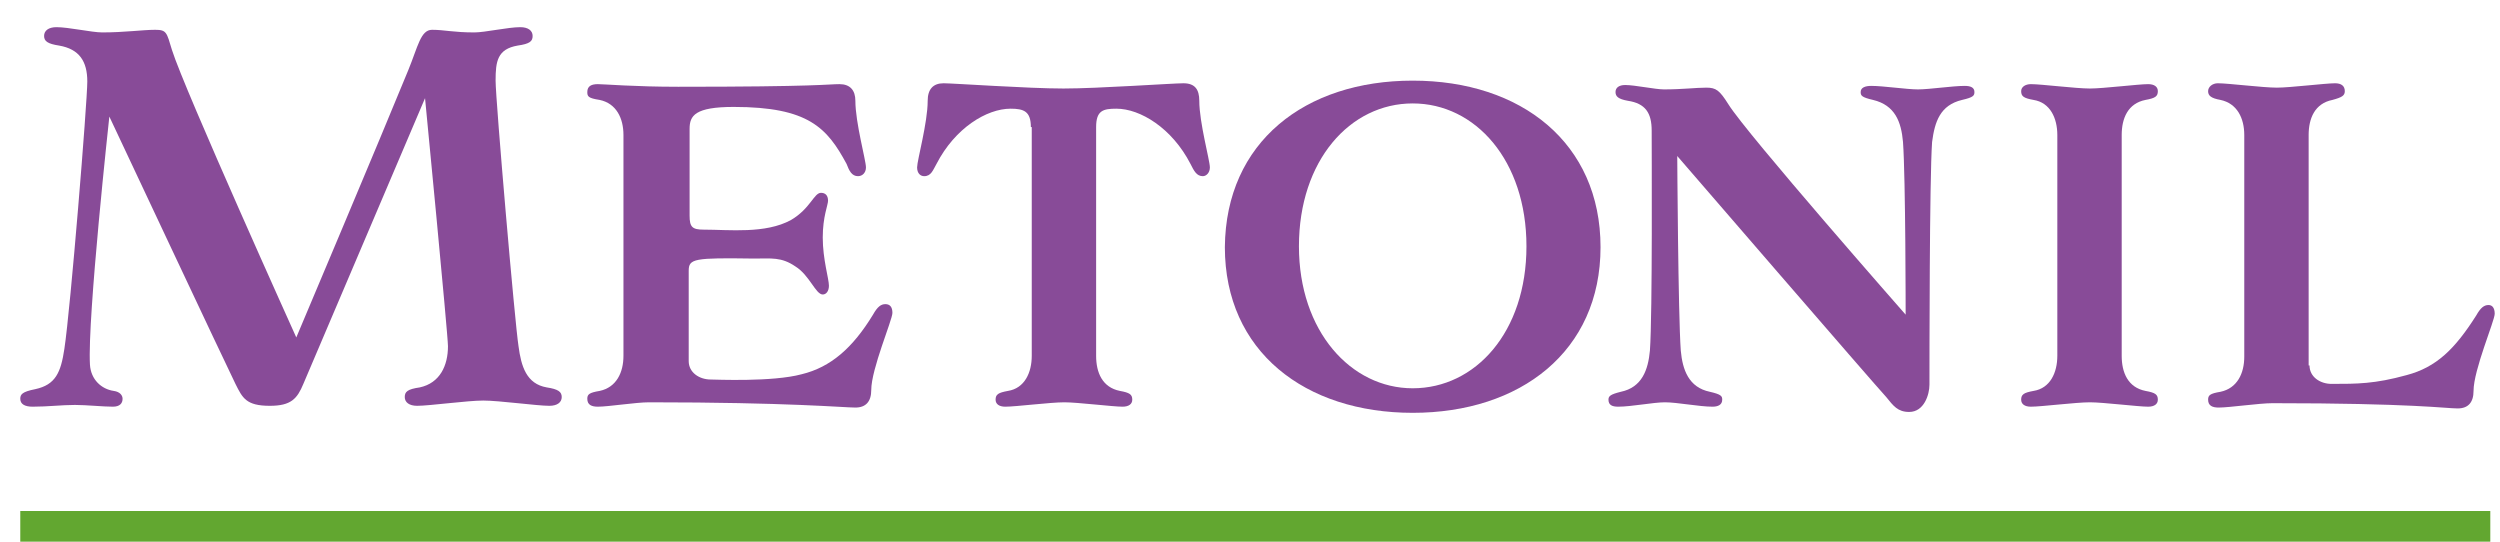 <svg width="240" height="52" viewBox="0 0 240 52" fill="none" xmlns="http://www.w3.org/2000/svg">
<g clip-path="url(#clip0_2_18)">
<path d="M39.196 6.731C40.127 4.46 40.381 2.861 41.481 2.861C42.667 2.861 43.513 3.113 45.545 3.113C46.561 3.113 48.762 2.608 49.947 2.608C50.709 2.608 51.132 2.945 51.132 3.45C51.132 3.955 50.878 4.207 49.693 4.375C47.746 4.712 47.577 5.89 47.577 7.741C47.577 9.592 49.439 31.133 49.778 33.236C50.032 35.172 50.54 36.854 52.487 37.191C53.587 37.359 53.926 37.612 53.926 38.117C53.926 38.621 53.503 38.958 52.741 38.958C51.556 38.958 47.915 38.453 46.392 38.453C44.868 38.453 41.227 38.958 40.042 38.958C39.28 38.958 38.857 38.621 38.857 38.117C38.857 37.612 39.111 37.359 40.296 37.191C42.243 36.77 43.005 35.087 43.005 33.236C43.005 32.142 40.804 9.424 40.804 9.424C40.804 9.424 30.053 34.667 29.122 36.854C28.529 38.285 27.936 38.958 25.905 38.958C23.619 38.958 23.28 38.201 22.603 36.854C21.926 35.508 10.497 11.191 10.497 11.191C10.497 11.191 8.381 30.544 8.635 35.003C8.72 36.434 9.735 37.359 10.921 37.528C11.513 37.612 11.767 37.948 11.767 38.285C11.767 38.706 11.513 39.042 10.836 39.042C9.905 39.042 8.296 38.874 7.196 38.874C5.926 38.874 4.571 39.042 3.132 39.042C2.37 39.042 1.947 38.79 1.947 38.285C1.947 37.864 2.116 37.612 3.386 37.359C5.333 36.938 5.841 35.761 6.18 33.489C6.772 29.618 8.381 9.761 8.381 7.825C8.381 5.89 7.619 4.712 5.672 4.375C4.571 4.207 4.233 3.955 4.233 3.45C4.233 2.945 4.656 2.608 5.418 2.608C6.603 2.608 8.804 3.113 9.82 3.113C11.937 3.113 13.714 2.861 14.899 2.861C16 2.861 16 3.113 16.508 4.796C17.693 8.583 28.444 32.395 28.444 32.395C28.444 32.395 36.656 12.958 39.196 6.731Z" fill="#884B98"/>
<path d="M66.116 26V34.667C66.116 35.761 67.132 36.434 68.233 36.434C68.656 36.434 74.159 36.686 76.952 35.929C79.746 35.256 81.862 33.404 83.809 30.207C84.233 29.45 84.571 29.197 84.995 29.197C85.418 29.197 85.672 29.45 85.672 30.039C85.672 30.712 83.64 35.424 83.64 37.443C83.64 38.537 83.132 39.126 82.116 39.126C81.016 39.126 75.683 38.621 62.307 38.621C61.037 38.621 58.413 39.042 57.397 39.042C56.804 39.042 56.381 38.874 56.381 38.285C56.381 37.864 56.55 37.696 57.566 37.528C59.175 37.191 59.852 35.761 59.852 34.162V12.958C59.852 11.359 59.175 9.929 57.566 9.592C56.466 9.424 56.381 9.256 56.381 8.835C56.381 8.246 56.804 8.078 57.397 8.078C57.989 8.078 60.952 8.33 65.1 8.33C78.476 8.33 79.492 8.078 80.593 8.078C81.609 8.078 82.116 8.667 82.116 9.676C82.116 11.78 83.132 15.398 83.132 16.071C83.132 16.576 82.794 16.913 82.37 16.913C81.778 16.913 81.524 16.408 81.27 15.735C79.407 12.285 77.63 10.265 70.434 10.265C66.709 10.265 66.201 11.107 66.201 12.369V20.699C66.201 21.793 66.455 22.045 67.556 22.045C70.011 22.045 73.481 22.466 75.936 21.12C77.799 20.026 78.138 18.511 78.815 18.511C79.238 18.511 79.492 18.764 79.492 19.269C79.492 19.689 78.984 20.783 78.984 22.803C78.984 24.906 79.577 26.757 79.577 27.43C79.577 27.935 79.323 28.272 78.984 28.272C78.307 28.272 77.714 26.421 76.36 25.579C75.005 24.654 74.074 24.822 72.381 24.822C66.624 24.738 66.116 24.822 66.116 26Z" fill="#884B98"/>
<path d="M98.963 12.201C98.963 10.686 98.286 10.434 97.016 10.434C94.73 10.434 91.683 12.285 89.905 15.735C89.566 16.324 89.397 16.913 88.72 16.913C88.381 16.913 88.042 16.66 88.042 16.071C88.042 15.398 89.058 11.78 89.058 9.676C89.058 8.583 89.566 7.994 90.582 7.994C91.513 7.994 98.709 8.498 102.095 8.498C105.397 8.498 112.593 7.994 113.608 7.994C114.709 7.994 115.132 8.583 115.132 9.676C115.132 11.78 116.148 15.398 116.148 16.071C116.148 16.576 115.81 16.913 115.471 16.913C114.878 16.913 114.624 16.408 114.286 15.735C112.508 12.285 109.46 10.434 107.175 10.434C105.905 10.434 105.228 10.602 105.228 12.201V34.162C105.228 35.761 105.82 37.191 107.513 37.528C108.444 37.696 108.698 37.864 108.698 38.369C108.698 38.79 108.36 39.042 107.767 39.042C106.836 39.042 103.45 38.621 102.18 38.621C100.825 38.621 97.524 39.042 96.508 39.042C95.915 39.042 95.577 38.79 95.577 38.369C95.577 37.864 95.831 37.696 96.762 37.528C98.37 37.275 99.048 35.761 99.048 34.162V12.201H98.963Z" fill="#884B98"/>
<path d="M135.619 7.741C146.032 7.741 153.651 13.715 153.651 23.728C153.651 33.741 145.947 39.631 135.619 39.631C125.291 39.631 117.587 33.741 117.587 23.728C117.672 13.631 125.291 7.741 135.619 7.741ZM135.619 37.275C141.63 37.275 146.54 31.89 146.54 23.644C146.54 15.398 141.63 9.929 135.619 9.929C129.608 9.929 124.698 15.398 124.698 23.644C124.698 31.806 129.693 37.275 135.619 37.275Z" fill="#884B98"/>
<path d="M182.688 13.631C182.519 11.696 181.926 10.097 179.81 9.592C178.709 9.34 178.624 9.172 178.624 8.835C178.624 8.414 179.048 8.246 179.64 8.246C180.825 8.246 183.026 8.583 184.127 8.583C185.228 8.583 187.429 8.246 188.614 8.246C189.206 8.246 189.545 8.414 189.545 8.835C189.545 9.172 189.46 9.34 188.36 9.592C186.243 10.097 185.735 11.696 185.481 13.631C185.228 17.165 185.228 34.751 185.228 36.938C185.228 37.864 184.72 39.547 183.28 39.547C182.18 39.547 181.757 38.958 181.079 38.117C179.979 36.938 161.016 14.977 161.016 14.977C161.016 14.977 161.101 30.123 161.355 33.657C161.524 35.508 162.116 37.191 164.148 37.612C165.249 37.864 165.333 38.032 165.333 38.369C165.333 38.874 164.91 39.042 164.402 39.042C163.132 39.042 161.016 38.621 159.831 38.621C158.73 38.621 156.614 39.042 155.344 39.042C154.751 39.042 154.413 38.874 154.413 38.369C154.413 38.032 154.582 37.864 155.598 37.612C157.63 37.191 158.222 35.508 158.392 33.657C158.646 30.123 158.561 14.22 158.561 12.537C158.561 10.854 157.968 9.929 156.275 9.676C155.344 9.508 155.09 9.256 155.09 8.835C155.09 8.414 155.429 8.162 156.021 8.162C156.952 8.162 158.899 8.583 159.746 8.583C161.524 8.583 162.794 8.414 163.81 8.414C164.741 8.414 165.079 8.667 165.926 10.013C167.704 12.874 182.942 30.207 182.942 30.207C182.942 30.207 182.942 17.165 182.688 13.631Z" fill="#884B98"/>
<path d="M197.503 12.958C197.503 11.359 196.825 9.845 195.217 9.592C194.286 9.424 194.032 9.256 194.032 8.751C194.032 8.33 194.455 8.078 194.963 8.078C195.979 8.078 199.28 8.498 200.635 8.498C201.905 8.498 205.291 8.078 206.222 8.078C206.815 8.078 207.153 8.33 207.153 8.751C207.153 9.256 206.899 9.424 205.968 9.592C204.275 9.929 203.683 11.359 203.683 12.958V34.162C203.683 35.761 204.275 37.191 205.968 37.528C206.899 37.696 207.153 37.864 207.153 38.369C207.153 38.79 206.815 39.042 206.222 39.042C205.291 39.042 201.905 38.621 200.635 38.621C199.28 38.621 195.979 39.042 194.963 39.042C194.37 39.042 194.032 38.79 194.032 38.369C194.032 37.864 194.286 37.696 195.217 37.528C196.825 37.275 197.503 35.761 197.503 34.162V12.958Z" fill="#884B98"/>
<path d="M221.714 35.087C221.714 36.181 222.73 36.854 223.831 36.854C226.286 36.854 227.979 36.854 231.026 36.013C233.905 35.256 235.683 33.489 237.714 30.291C238.138 29.534 238.476 29.282 238.899 29.282C239.238 29.282 239.492 29.534 239.492 30.123C239.492 30.796 237.46 35.508 237.46 37.528C237.46 38.621 236.952 39.21 235.937 39.21C234.836 39.21 231.534 38.706 218.159 38.706C216.889 38.706 214.011 39.126 212.995 39.126C212.402 39.126 211.979 38.958 211.979 38.369C211.979 37.948 212.148 37.78 213.164 37.612C214.772 37.275 215.45 35.845 215.45 34.246V12.958C215.45 11.359 214.772 9.929 213.164 9.592C212.233 9.424 211.979 9.172 211.979 8.751C211.979 8.33 212.402 7.994 212.91 7.994C213.926 7.994 217.228 8.414 218.582 8.414C219.852 8.414 223.238 7.994 224.169 7.994C224.762 7.994 225.101 8.246 225.101 8.751C225.101 9.172 224.847 9.34 223.915 9.592C222.222 9.929 221.63 11.359 221.63 12.958V35.087H221.714Z" fill="#884B98"/>
<path d="M239.069 49.055H1.947V52.084H239.069V49.055Z" fill="#62A730"/>
</g>
<defs>
<clipPath id="clip0_2_18">
<rect width="240" height="52" fill="white"/>
</clipPath>
</defs>
</svg>
